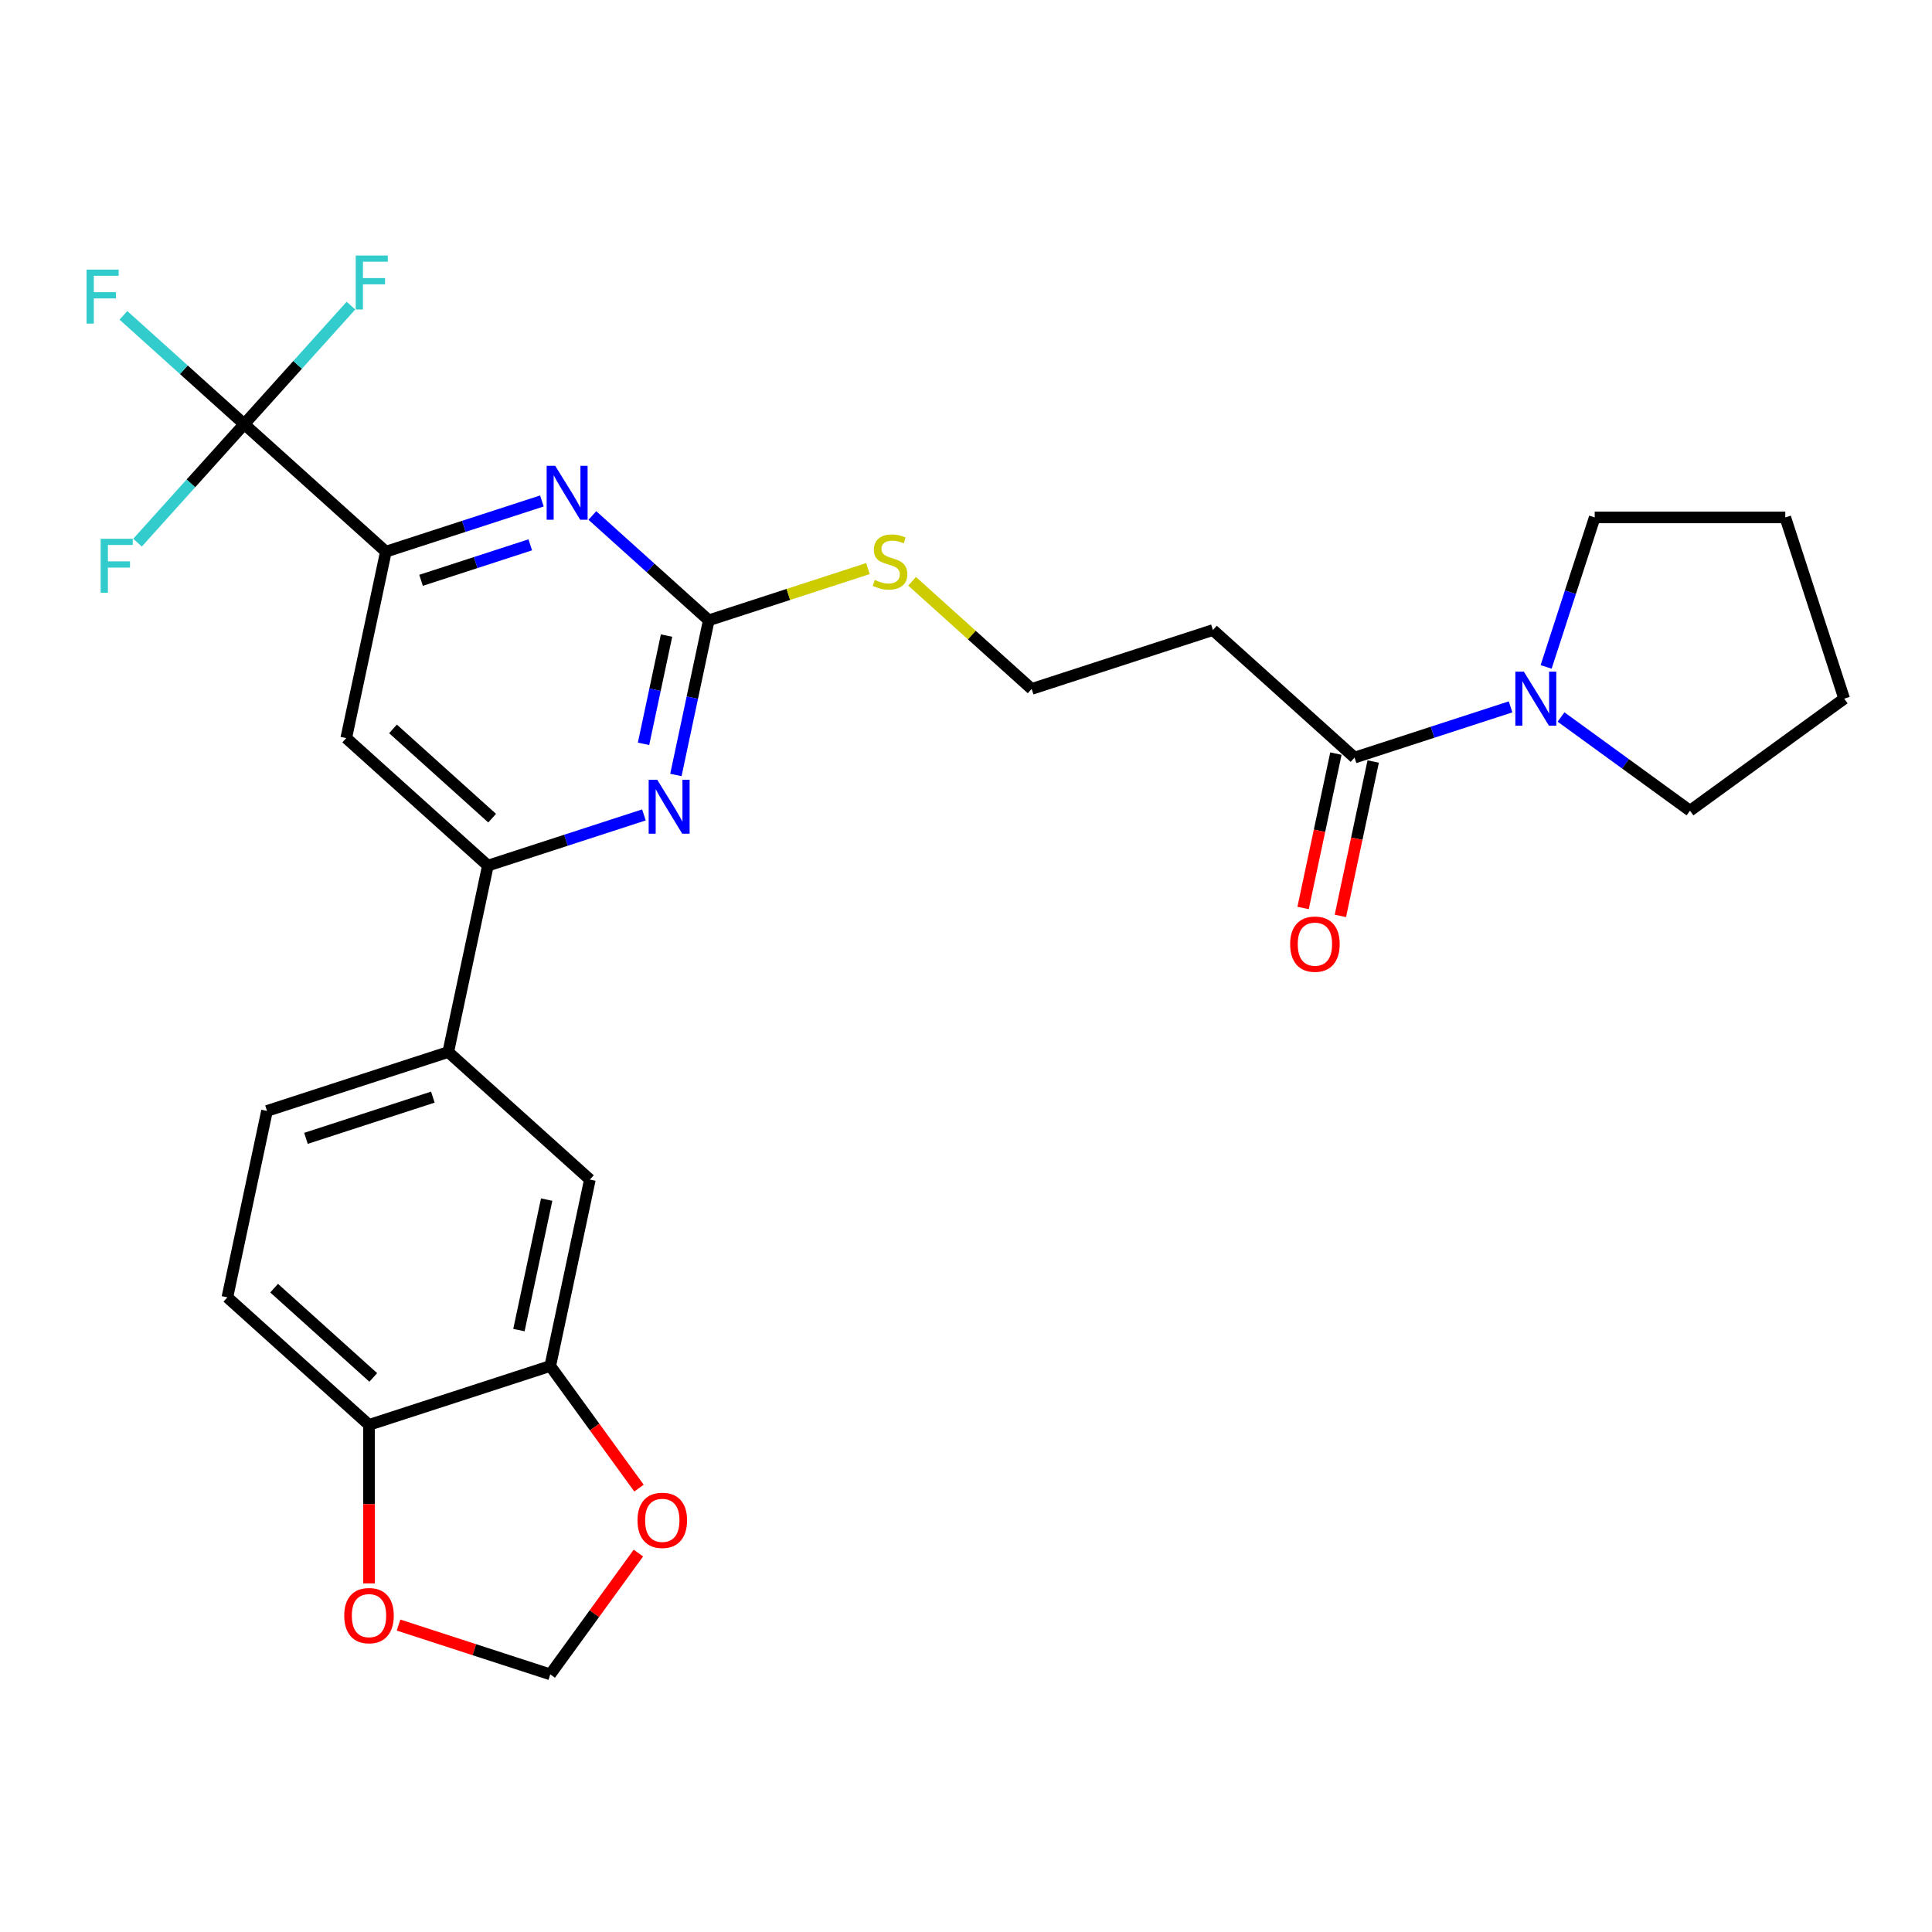 <?xml version='1.0' encoding='iso-8859-1'?>
<svg version='1.1' baseProfile='full'
              xmlns='http://www.w3.org/2000/svg'
                      xmlns:rdkit='http://www.rdkit.org/xml'
                      xmlns:xlink='http://www.w3.org/1999/xlink'
                  xml:space='preserve'
width='1000px' height='1000px' viewBox='0 0 1000 1000'>
<!-- END OF HEADER -->
<rect style='opacity:1.0;fill:#FFFFFF;stroke:none' width='1000' height='1000' x='0' y='0'> </rect>
<path class='bond-1' d='M 126.418,219.534 L 199.727,285.542' style='fill:none;fill-rule:evenodd;stroke:#000000;stroke-width:6px;stroke-linecap:butt;stroke-linejoin:miter;stroke-opacity:1' />
<path class='bond-20' d='M 126.418,219.534 L 95.149,191.38' style='fill:none;fill-rule:evenodd;stroke:#000000;stroke-width:6px;stroke-linecap:butt;stroke-linejoin:miter;stroke-opacity:1' />
<path class='bond-20' d='M 95.149,191.38 L 63.881,163.226' style='fill:none;fill-rule:evenodd;stroke:#33CCCC;stroke-width:6px;stroke-linecap:butt;stroke-linejoin:miter;stroke-opacity:1' />
<path class='bond-21' d='M 126.418,219.534 L 154.036,188.861' style='fill:none;fill-rule:evenodd;stroke:#000000;stroke-width:6px;stroke-linecap:butt;stroke-linejoin:miter;stroke-opacity:1' />
<path class='bond-21' d='M 154.036,188.861 L 181.653,158.189' style='fill:none;fill-rule:evenodd;stroke:#33CCCC;stroke-width:6px;stroke-linecap:butt;stroke-linejoin:miter;stroke-opacity:1' />
<path class='bond-22' d='M 126.418,219.534 L 98.8,250.207' style='fill:none;fill-rule:evenodd;stroke:#000000;stroke-width:6px;stroke-linecap:butt;stroke-linejoin:miter;stroke-opacity:1' />
<path class='bond-22' d='M 98.8,250.207 L 71.182,280.879' style='fill:none;fill-rule:evenodd;stroke:#33CCCC;stroke-width:6px;stroke-linecap:butt;stroke-linejoin:miter;stroke-opacity:1' />
<path class='bond-0' d='M 366.855,321.066 L 336.731,293.942' style='fill:none;fill-rule:evenodd;stroke:#000000;stroke-width:6px;stroke-linecap:butt;stroke-linejoin:miter;stroke-opacity:1' />
<path class='bond-0' d='M 336.731,293.942 L 306.607,266.818' style='fill:none;fill-rule:evenodd;stroke:#0000FF;stroke-width:6px;stroke-linecap:butt;stroke-linejoin:miter;stroke-opacity:1' />
<path class='bond-17' d='M 366.855,321.066 L 408.053,307.68' style='fill:none;fill-rule:evenodd;stroke:#000000;stroke-width:6px;stroke-linecap:butt;stroke-linejoin:miter;stroke-opacity:1' />
<path class='bond-17' d='M 408.053,307.68 L 449.251,294.294' style='fill:none;fill-rule:evenodd;stroke:#CCCC00;stroke-width:6px;stroke-linecap:butt;stroke-linejoin:miter;stroke-opacity:1' />
<path class='bond-28' d='M 366.855,321.066 L 358.347,361.095' style='fill:none;fill-rule:evenodd;stroke:#000000;stroke-width:6px;stroke-linecap:butt;stroke-linejoin:miter;stroke-opacity:1' />
<path class='bond-28' d='M 358.347,361.095 L 349.839,401.123' style='fill:none;fill-rule:evenodd;stroke:#0000FF;stroke-width:6px;stroke-linecap:butt;stroke-linejoin:miter;stroke-opacity:1' />
<path class='bond-28' d='M 345.004,328.973 L 339.049,356.993' style='fill:none;fill-rule:evenodd;stroke:#000000;stroke-width:6px;stroke-linecap:butt;stroke-linejoin:miter;stroke-opacity:1' />
<path class='bond-28' d='M 339.049,356.993 L 333.093,385.013' style='fill:none;fill-rule:evenodd;stroke:#0000FF;stroke-width:6px;stroke-linecap:butt;stroke-linejoin:miter;stroke-opacity:1' />
<path class='bond-2' d='M 199.727,285.542 L 240.106,272.422' style='fill:none;fill-rule:evenodd;stroke:#000000;stroke-width:6px;stroke-linecap:butt;stroke-linejoin:miter;stroke-opacity:1' />
<path class='bond-2' d='M 240.106,272.422 L 280.485,259.302' style='fill:none;fill-rule:evenodd;stroke:#0000FF;stroke-width:6px;stroke-linecap:butt;stroke-linejoin:miter;stroke-opacity:1' />
<path class='bond-2' d='M 217.937,300.37 L 246.203,291.186' style='fill:none;fill-rule:evenodd;stroke:#000000;stroke-width:6px;stroke-linecap:butt;stroke-linejoin:miter;stroke-opacity:1' />
<path class='bond-2' d='M 246.203,291.186 L 274.468,282.002' style='fill:none;fill-rule:evenodd;stroke:#0000FF;stroke-width:6px;stroke-linecap:butt;stroke-linejoin:miter;stroke-opacity:1' />
<path class='bond-5' d='M 199.727,285.542 L 179.217,382.033' style='fill:none;fill-rule:evenodd;stroke:#000000;stroke-width:6px;stroke-linecap:butt;stroke-linejoin:miter;stroke-opacity:1' />
<path class='bond-3' d='M 333.284,421.801 L 292.905,434.921' style='fill:none;fill-rule:evenodd;stroke:#0000FF;stroke-width:6px;stroke-linecap:butt;stroke-linejoin:miter;stroke-opacity:1' />
<path class='bond-3' d='M 292.905,434.921 L 252.526,448.041' style='fill:none;fill-rule:evenodd;stroke:#000000;stroke-width:6px;stroke-linecap:butt;stroke-linejoin:miter;stroke-opacity:1' />
<path class='bond-4' d='M 252.526,448.041 L 179.217,382.033' style='fill:none;fill-rule:evenodd;stroke:#000000;stroke-width:6px;stroke-linecap:butt;stroke-linejoin:miter;stroke-opacity:1' />
<path class='bond-4' d='M 254.731,423.478 L 203.415,377.273' style='fill:none;fill-rule:evenodd;stroke:#000000;stroke-width:6px;stroke-linecap:butt;stroke-linejoin:miter;stroke-opacity:1' />
<path class='bond-8' d='M 252.526,448.041 L 232.016,544.533' style='fill:none;fill-rule:evenodd;stroke:#000000;stroke-width:6px;stroke-linecap:butt;stroke-linejoin:miter;stroke-opacity:1' />
<path class='bond-6' d='M 701.112,392.115 L 627.803,326.107' style='fill:none;fill-rule:evenodd;stroke:#000000;stroke-width:6px;stroke-linecap:butt;stroke-linejoin:miter;stroke-opacity:1' />
<path class='bond-7' d='M 701.112,392.115 L 741.491,378.995' style='fill:none;fill-rule:evenodd;stroke:#000000;stroke-width:6px;stroke-linecap:butt;stroke-linejoin:miter;stroke-opacity:1' />
<path class='bond-7' d='M 741.491,378.995 L 781.87,365.875' style='fill:none;fill-rule:evenodd;stroke:#0000FF;stroke-width:6px;stroke-linecap:butt;stroke-linejoin:miter;stroke-opacity:1' />
<path class='bond-16' d='M 691.463,390.064 L 682.971,430.013' style='fill:none;fill-rule:evenodd;stroke:#000000;stroke-width:6px;stroke-linecap:butt;stroke-linejoin:miter;stroke-opacity:1' />
<path class='bond-16' d='M 682.971,430.013 L 674.48,469.963' style='fill:none;fill-rule:evenodd;stroke:#FF0000;stroke-width:6px;stroke-linecap:butt;stroke-linejoin:miter;stroke-opacity:1' />
<path class='bond-16' d='M 710.761,394.166 L 702.269,434.115' style='fill:none;fill-rule:evenodd;stroke:#000000;stroke-width:6px;stroke-linecap:butt;stroke-linejoin:miter;stroke-opacity:1' />
<path class='bond-16' d='M 702.269,434.115 L 693.778,474.065' style='fill:none;fill-rule:evenodd;stroke:#FF0000;stroke-width:6px;stroke-linecap:butt;stroke-linejoin:miter;stroke-opacity:1' />
<path class='bond-24' d='M 800.271,345.196 L 812.843,306.504' style='fill:none;fill-rule:evenodd;stroke:#0000FF;stroke-width:6px;stroke-linecap:butt;stroke-linejoin:miter;stroke-opacity:1' />
<path class='bond-24' d='M 812.843,306.504 L 825.415,267.812' style='fill:none;fill-rule:evenodd;stroke:#000000;stroke-width:6px;stroke-linecap:butt;stroke-linejoin:miter;stroke-opacity:1' />
<path class='bond-25' d='M 807.992,371.12 L 841.365,395.367' style='fill:none;fill-rule:evenodd;stroke:#0000FF;stroke-width:6px;stroke-linecap:butt;stroke-linejoin:miter;stroke-opacity:1' />
<path class='bond-25' d='M 841.365,395.367 L 874.738,419.614' style='fill:none;fill-rule:evenodd;stroke:#000000;stroke-width:6px;stroke-linecap:butt;stroke-linejoin:miter;stroke-opacity:1' />
<path class='bond-10' d='M 232.016,544.533 L 305.325,610.541' style='fill:none;fill-rule:evenodd;stroke:#000000;stroke-width:6px;stroke-linecap:butt;stroke-linejoin:miter;stroke-opacity:1' />
<path class='bond-18' d='M 232.016,544.533 L 138.197,575.017' style='fill:none;fill-rule:evenodd;stroke:#000000;stroke-width:6px;stroke-linecap:butt;stroke-linejoin:miter;stroke-opacity:1' />
<path class='bond-18' d='M 224.04,567.869 L 158.367,589.208' style='fill:none;fill-rule:evenodd;stroke:#000000;stroke-width:6px;stroke-linecap:butt;stroke-linejoin:miter;stroke-opacity:1' />
<path class='bond-9' d='M 284.816,707.032 L 305.325,610.541' style='fill:none;fill-rule:evenodd;stroke:#000000;stroke-width:6px;stroke-linecap:butt;stroke-linejoin:miter;stroke-opacity:1' />
<path class='bond-9' d='M 268.594,688.457 L 282.951,620.913' style='fill:none;fill-rule:evenodd;stroke:#000000;stroke-width:6px;stroke-linecap:butt;stroke-linejoin:miter;stroke-opacity:1' />
<path class='bond-12' d='M 284.816,707.032 L 307.78,738.64' style='fill:none;fill-rule:evenodd;stroke:#000000;stroke-width:6px;stroke-linecap:butt;stroke-linejoin:miter;stroke-opacity:1' />
<path class='bond-12' d='M 307.78,738.64 L 330.744,770.247' style='fill:none;fill-rule:evenodd;stroke:#FF0000;stroke-width:6px;stroke-linecap:butt;stroke-linejoin:miter;stroke-opacity:1' />
<path class='bond-29' d='M 284.816,707.032 L 190.996,737.516' style='fill:none;fill-rule:evenodd;stroke:#000000;stroke-width:6px;stroke-linecap:butt;stroke-linejoin:miter;stroke-opacity:1' />
<path class='bond-11' d='M 190.996,737.516 L 117.687,671.508' style='fill:none;fill-rule:evenodd;stroke:#000000;stroke-width:6px;stroke-linecap:butt;stroke-linejoin:miter;stroke-opacity:1' />
<path class='bond-11' d='M 193.202,712.953 L 141.885,666.748' style='fill:none;fill-rule:evenodd;stroke:#000000;stroke-width:6px;stroke-linecap:butt;stroke-linejoin:miter;stroke-opacity:1' />
<path class='bond-13' d='M 190.996,737.516 L 190.996,778.543' style='fill:none;fill-rule:evenodd;stroke:#000000;stroke-width:6px;stroke-linecap:butt;stroke-linejoin:miter;stroke-opacity:1' />
<path class='bond-13' d='M 190.996,778.543 L 190.996,819.571' style='fill:none;fill-rule:evenodd;stroke:#FF0000;stroke-width:6px;stroke-linecap:butt;stroke-linejoin:miter;stroke-opacity:1' />
<path class='bond-15' d='M 330.428,803.866 L 307.622,835.257' style='fill:none;fill-rule:evenodd;stroke:#FF0000;stroke-width:6px;stroke-linecap:butt;stroke-linejoin:miter;stroke-opacity:1' />
<path class='bond-15' d='M 307.622,835.257 L 284.816,866.647' style='fill:none;fill-rule:evenodd;stroke:#000000;stroke-width:6px;stroke-linecap:butt;stroke-linejoin:miter;stroke-opacity:1' />
<path class='bond-30' d='M 206.287,841.131 L 245.551,853.889' style='fill:none;fill-rule:evenodd;stroke:#FF0000;stroke-width:6px;stroke-linecap:butt;stroke-linejoin:miter;stroke-opacity:1' />
<path class='bond-30' d='M 245.551,853.889 L 284.816,866.647' style='fill:none;fill-rule:evenodd;stroke:#000000;stroke-width:6px;stroke-linecap:butt;stroke-linejoin:miter;stroke-opacity:1' />
<path class='bond-14' d='M 627.803,326.107 L 533.983,356.59' style='fill:none;fill-rule:evenodd;stroke:#000000;stroke-width:6px;stroke-linecap:butt;stroke-linejoin:miter;stroke-opacity:1' />
<path class='bond-23' d='M 472.098,300.868 L 503.041,328.729' style='fill:none;fill-rule:evenodd;stroke:#CCCC00;stroke-width:6px;stroke-linecap:butt;stroke-linejoin:miter;stroke-opacity:1' />
<path class='bond-23' d='M 503.041,328.729 L 533.983,356.59' style='fill:none;fill-rule:evenodd;stroke:#000000;stroke-width:6px;stroke-linecap:butt;stroke-linejoin:miter;stroke-opacity:1' />
<path class='bond-19' d='M 138.197,575.017 L 117.687,671.508' style='fill:none;fill-rule:evenodd;stroke:#000000;stroke-width:6px;stroke-linecap:butt;stroke-linejoin:miter;stroke-opacity:1' />
<path class='bond-26' d='M 825.415,267.812 L 924.062,267.812' style='fill:none;fill-rule:evenodd;stroke:#000000;stroke-width:6px;stroke-linecap:butt;stroke-linejoin:miter;stroke-opacity:1' />
<path class='bond-27' d='M 874.738,419.614 L 954.545,361.631' style='fill:none;fill-rule:evenodd;stroke:#000000;stroke-width:6px;stroke-linecap:butt;stroke-linejoin:miter;stroke-opacity:1' />
<path class='bond-31' d='M 924.062,267.812 L 954.545,361.631' style='fill:none;fill-rule:evenodd;stroke:#000000;stroke-width:6px;stroke-linecap:butt;stroke-linejoin:miter;stroke-opacity:1' />
<path  class='atom-3' d='M 287.371 241.09
L 296.525 255.887
Q 297.433 257.347, 298.893 259.991
Q 300.353 262.634, 300.432 262.792
L 300.432 241.09
L 304.141 241.09
L 304.141 269.027
L 300.313 269.027
L 290.488 252.849
Q 289.344 250.955, 288.12 248.784
Q 286.937 246.614, 286.582 245.943
L 286.582 269.027
L 282.951 269.027
L 282.951 241.09
L 287.371 241.09
' fill='#0000FF'/>
<path  class='atom-4' d='M 340.17 403.589
L 349.324 418.386
Q 350.232 419.846, 351.692 422.49
Q 353.152 425.134, 353.231 425.292
L 353.231 403.589
L 356.94 403.589
L 356.94 431.526
L 353.112 431.526
L 343.287 415.348
Q 342.143 413.454, 340.92 411.284
Q 339.736 409.113, 339.381 408.443
L 339.381 431.526
L 335.751 431.526
L 335.751 403.589
L 340.17 403.589
' fill='#0000FF'/>
<path  class='atom-8' d='M 788.756 347.662
L 797.91 362.46
Q 798.818 363.92, 800.278 366.563
Q 801.738 369.207, 801.816 369.365
L 801.816 347.662
L 805.526 347.662
L 805.526 375.599
L 801.698 375.599
L 791.873 359.421
Q 790.728 357.527, 789.505 355.357
Q 788.322 353.187, 787.966 352.516
L 787.966 375.599
L 784.336 375.599
L 784.336 347.662
L 788.756 347.662
' fill='#0000FF'/>
<path  class='atom-13' d='M 329.975 786.919
Q 329.975 780.211, 333.289 776.462
Q 336.604 772.713, 342.799 772.713
Q 348.994 772.713, 352.309 776.462
Q 355.623 780.211, 355.623 786.919
Q 355.623 793.706, 352.269 797.572
Q 348.915 801.4, 342.799 801.4
Q 336.643 801.4, 333.289 797.572
Q 329.975 793.745, 329.975 786.919
M 342.799 798.243
Q 347.061 798.243, 349.349 795.402
Q 351.677 792.522, 351.677 786.919
Q 351.677 781.434, 349.349 778.672
Q 347.061 775.87, 342.799 775.87
Q 338.537 775.87, 336.209 778.632
Q 333.921 781.394, 333.921 786.919
Q 333.921 792.561, 336.209 795.402
Q 338.537 798.243, 342.799 798.243
' fill='#FF0000'/>
<path  class='atom-14' d='M 178.172 836.242
Q 178.172 829.534, 181.487 825.786
Q 184.801 822.037, 190.996 822.037
Q 197.191 822.037, 200.506 825.786
Q 203.821 829.534, 203.821 836.242
Q 203.821 843.029, 200.467 846.896
Q 197.113 850.724, 190.996 850.724
Q 184.841 850.724, 181.487 846.896
Q 178.172 843.069, 178.172 836.242
M 190.996 847.567
Q 195.258 847.567, 197.547 844.726
Q 199.875 841.845, 199.875 836.242
Q 199.875 830.757, 197.547 827.995
Q 195.258 825.194, 190.996 825.194
Q 186.735 825.194, 184.407 827.956
Q 182.118 830.718, 182.118 836.242
Q 182.118 841.885, 184.407 844.726
Q 186.735 847.567, 190.996 847.567
' fill='#FF0000'/>
<path  class='atom-17' d='M 667.778 488.685
Q 667.778 481.977, 671.092 478.228
Q 674.407 474.48, 680.602 474.48
Q 686.797 474.48, 690.111 478.228
Q 693.426 481.977, 693.426 488.685
Q 693.426 495.472, 690.072 499.339
Q 686.718 503.166, 680.602 503.166
Q 674.446 503.166, 671.092 499.339
Q 667.778 495.511, 667.778 488.685
M 680.602 500.01
Q 684.863 500.01, 687.152 497.169
Q 689.48 494.288, 689.48 488.685
Q 689.48 483.2, 687.152 480.438
Q 684.863 477.637, 680.602 477.637
Q 676.34 477.637, 674.012 480.399
Q 671.724 483.161, 671.724 488.685
Q 671.724 494.328, 674.012 497.169
Q 676.34 500.01, 680.602 500.01
' fill='#FF0000'/>
<path  class='atom-18' d='M 452.783 300.171
Q 453.098 300.289, 454.4 300.842
Q 455.702 301.394, 457.123 301.749
Q 458.583 302.065, 460.004 302.065
Q 462.647 302.065, 464.186 300.802
Q 465.725 299.5, 465.725 297.251
Q 465.725 295.712, 464.936 294.765
Q 464.186 293.818, 463.002 293.305
Q 461.819 292.792, 459.846 292.2
Q 457.36 291.451, 455.86 290.74
Q 454.4 290.03, 453.335 288.531
Q 452.309 287.031, 452.309 284.506
Q 452.309 280.994, 454.677 278.824
Q 457.084 276.653, 461.819 276.653
Q 465.054 276.653, 468.724 278.192
L 467.816 281.231
Q 464.462 279.85, 461.937 279.85
Q 459.214 279.85, 457.715 280.994
Q 456.215 282.099, 456.255 284.032
Q 456.255 285.532, 457.005 286.439
Q 457.794 287.347, 458.899 287.86
Q 460.043 288.373, 461.937 288.965
Q 464.462 289.754, 465.962 290.543
Q 467.461 291.332, 468.527 292.95
Q 469.631 294.528, 469.631 297.251
Q 469.631 301.118, 467.027 303.209
Q 464.462 305.261, 460.161 305.261
Q 457.675 305.261, 455.781 304.709
Q 453.927 304.196, 451.717 303.288
L 452.783 300.171
' fill='#CCCC00'/>
<path  class='atom-21' d='M 44.803 139.558
L 61.415 139.558
L 61.415 142.754
L 48.551 142.754
L 48.551 151.238
L 59.994 151.238
L 59.994 154.473
L 48.551 154.473
L 48.551 167.495
L 44.803 167.495
L 44.803 139.558
' fill='#33CCCC'/>
<path  class='atom-22' d='M 184.12 132.256
L 200.732 132.256
L 200.732 135.453
L 187.868 135.453
L 187.868 143.936
L 199.311 143.936
L 199.311 147.172
L 187.868 147.172
L 187.868 160.193
L 184.12 160.193
L 184.12 132.256
' fill='#33CCCC'/>
<path  class='atom-23' d='M 52.104 278.875
L 68.716 278.875
L 68.716 282.071
L 55.852 282.071
L 55.852 290.555
L 67.295 290.555
L 67.295 293.79
L 55.852 293.79
L 55.852 306.812
L 52.104 306.812
L 52.104 278.875
' fill='#33CCCC'/>
</svg>
